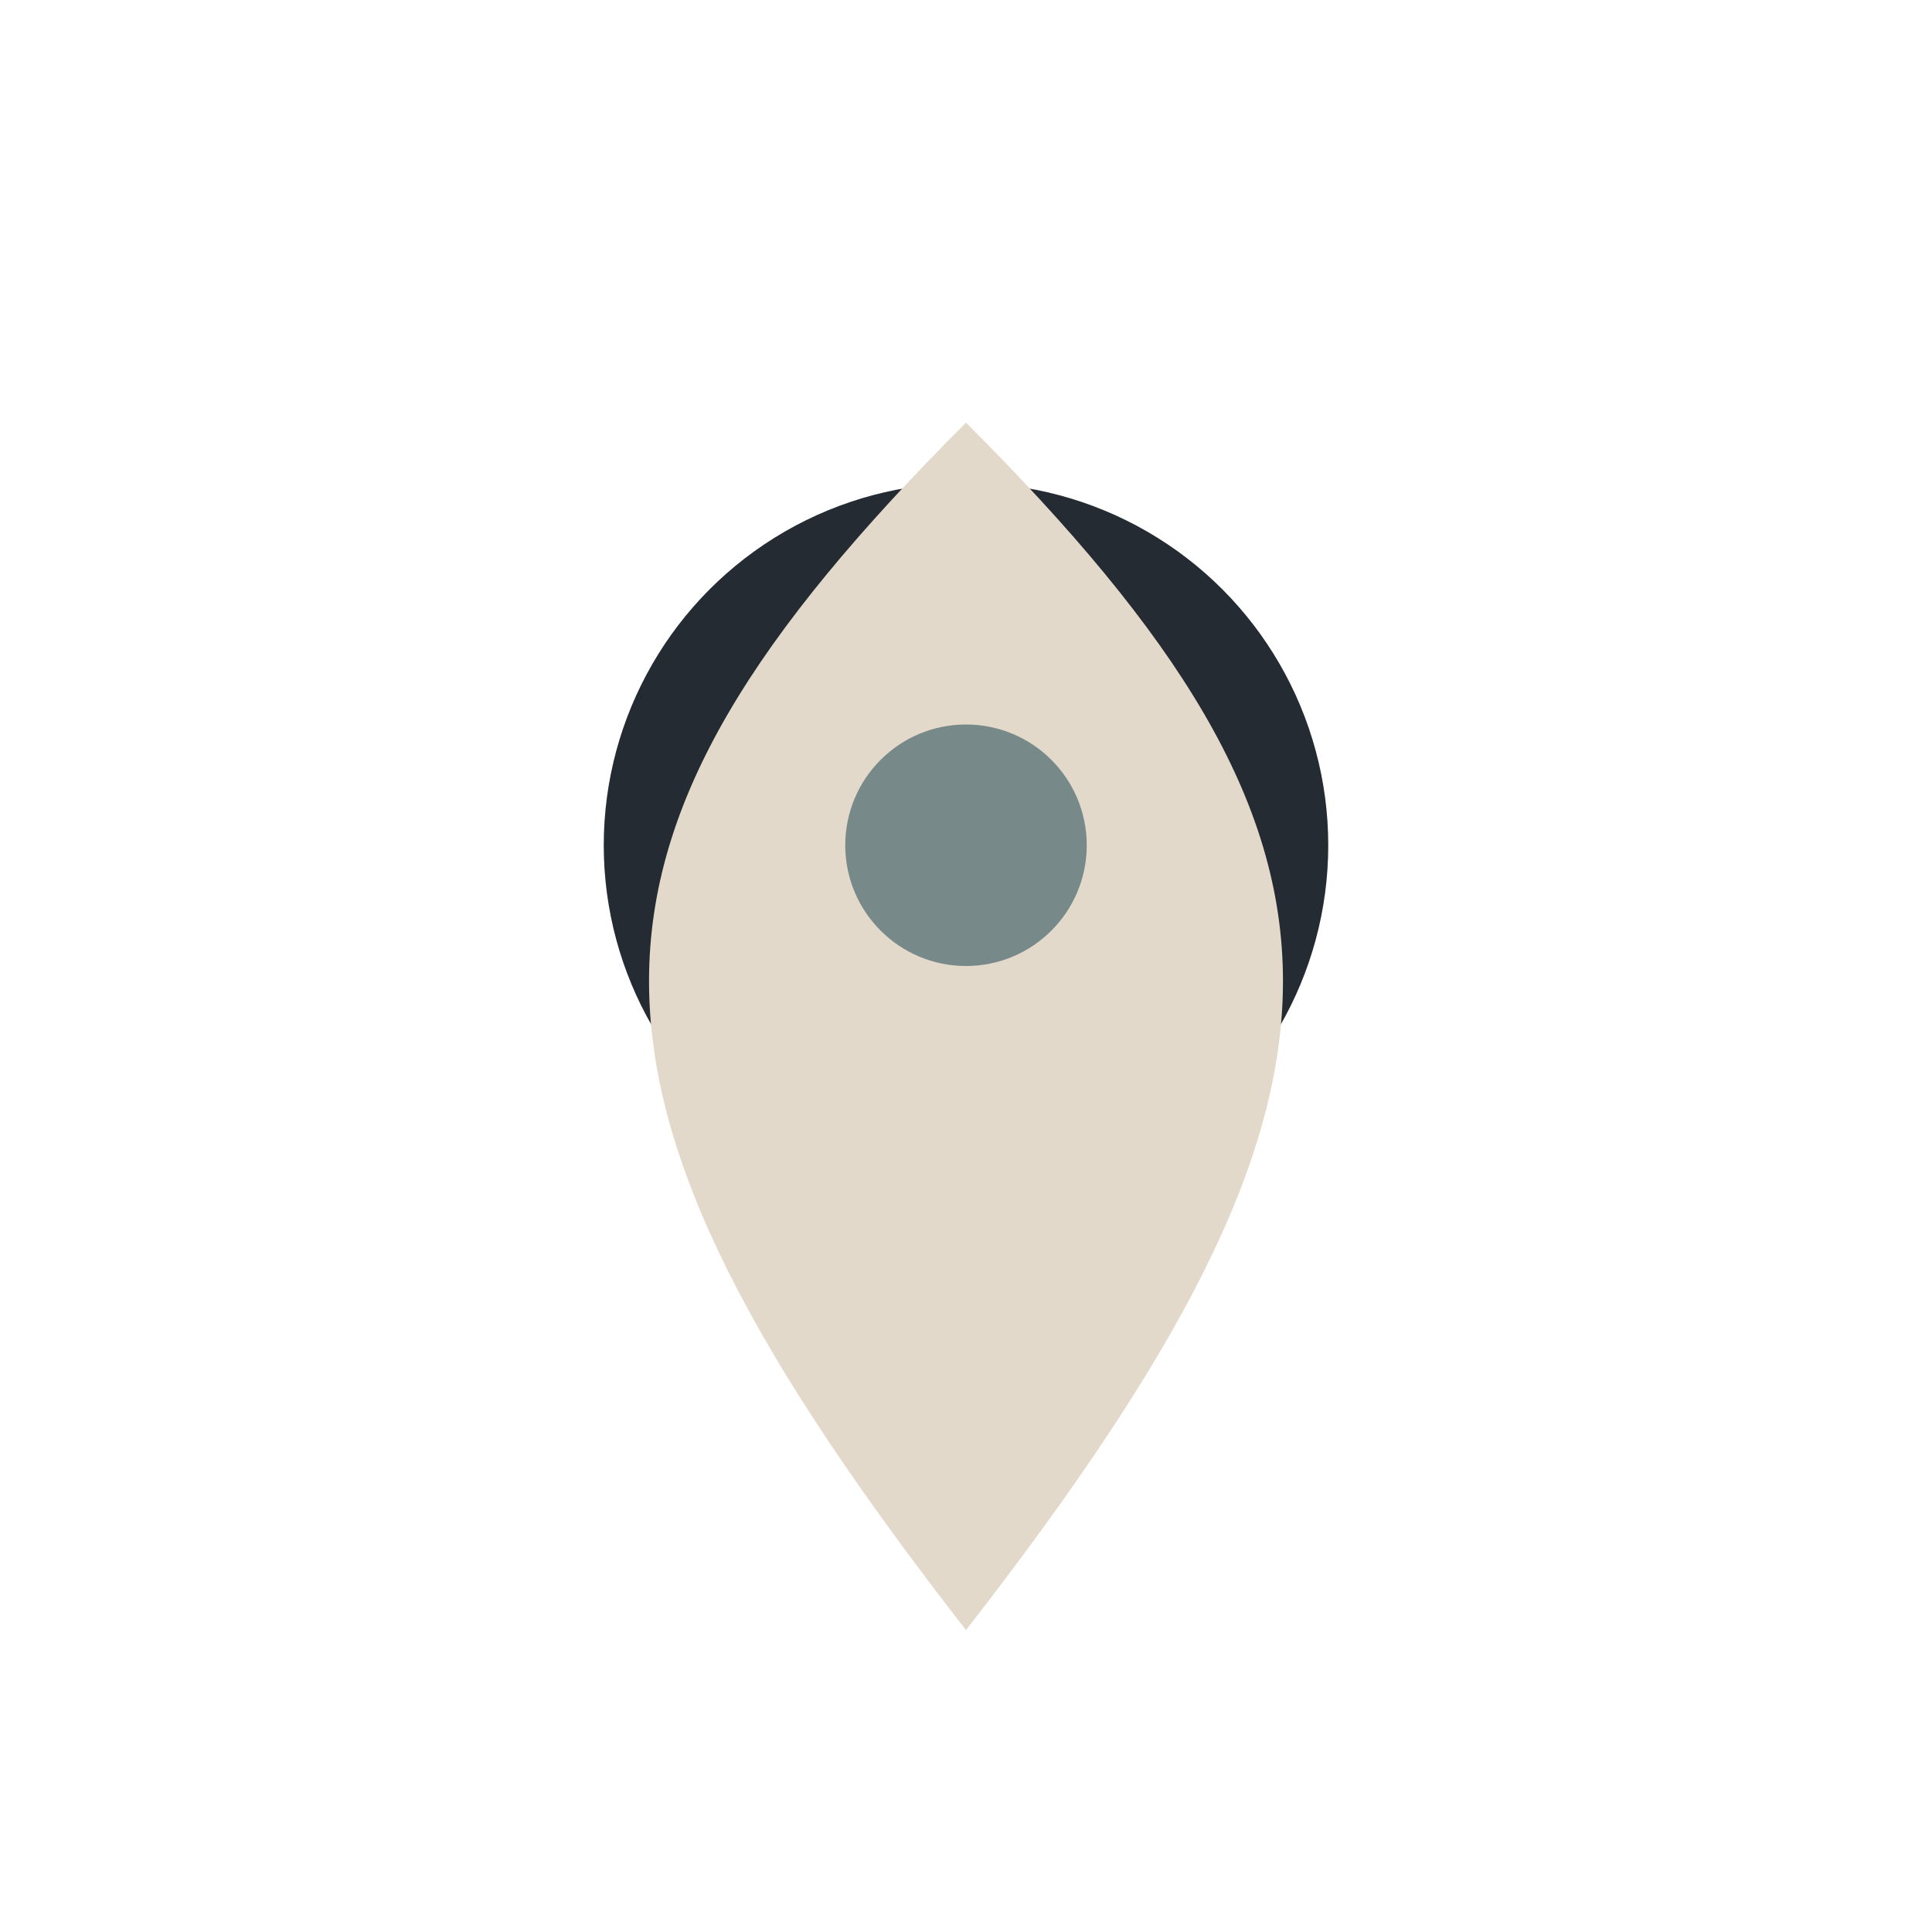 <?xml version="1.0" encoding="UTF-8"?>
<svg xmlns="http://www.w3.org/2000/svg" width="32" height="32" viewBox="0 0 32 32"><circle cx="16" cy="14" r="6" fill="#252B33"/><path d="M16 27c7-9 7-13 0-20-7 7-7 11 0 20z" fill="#E3D9CB"/><circle cx="16" cy="14" r="2" fill="#78898A"/></svg>